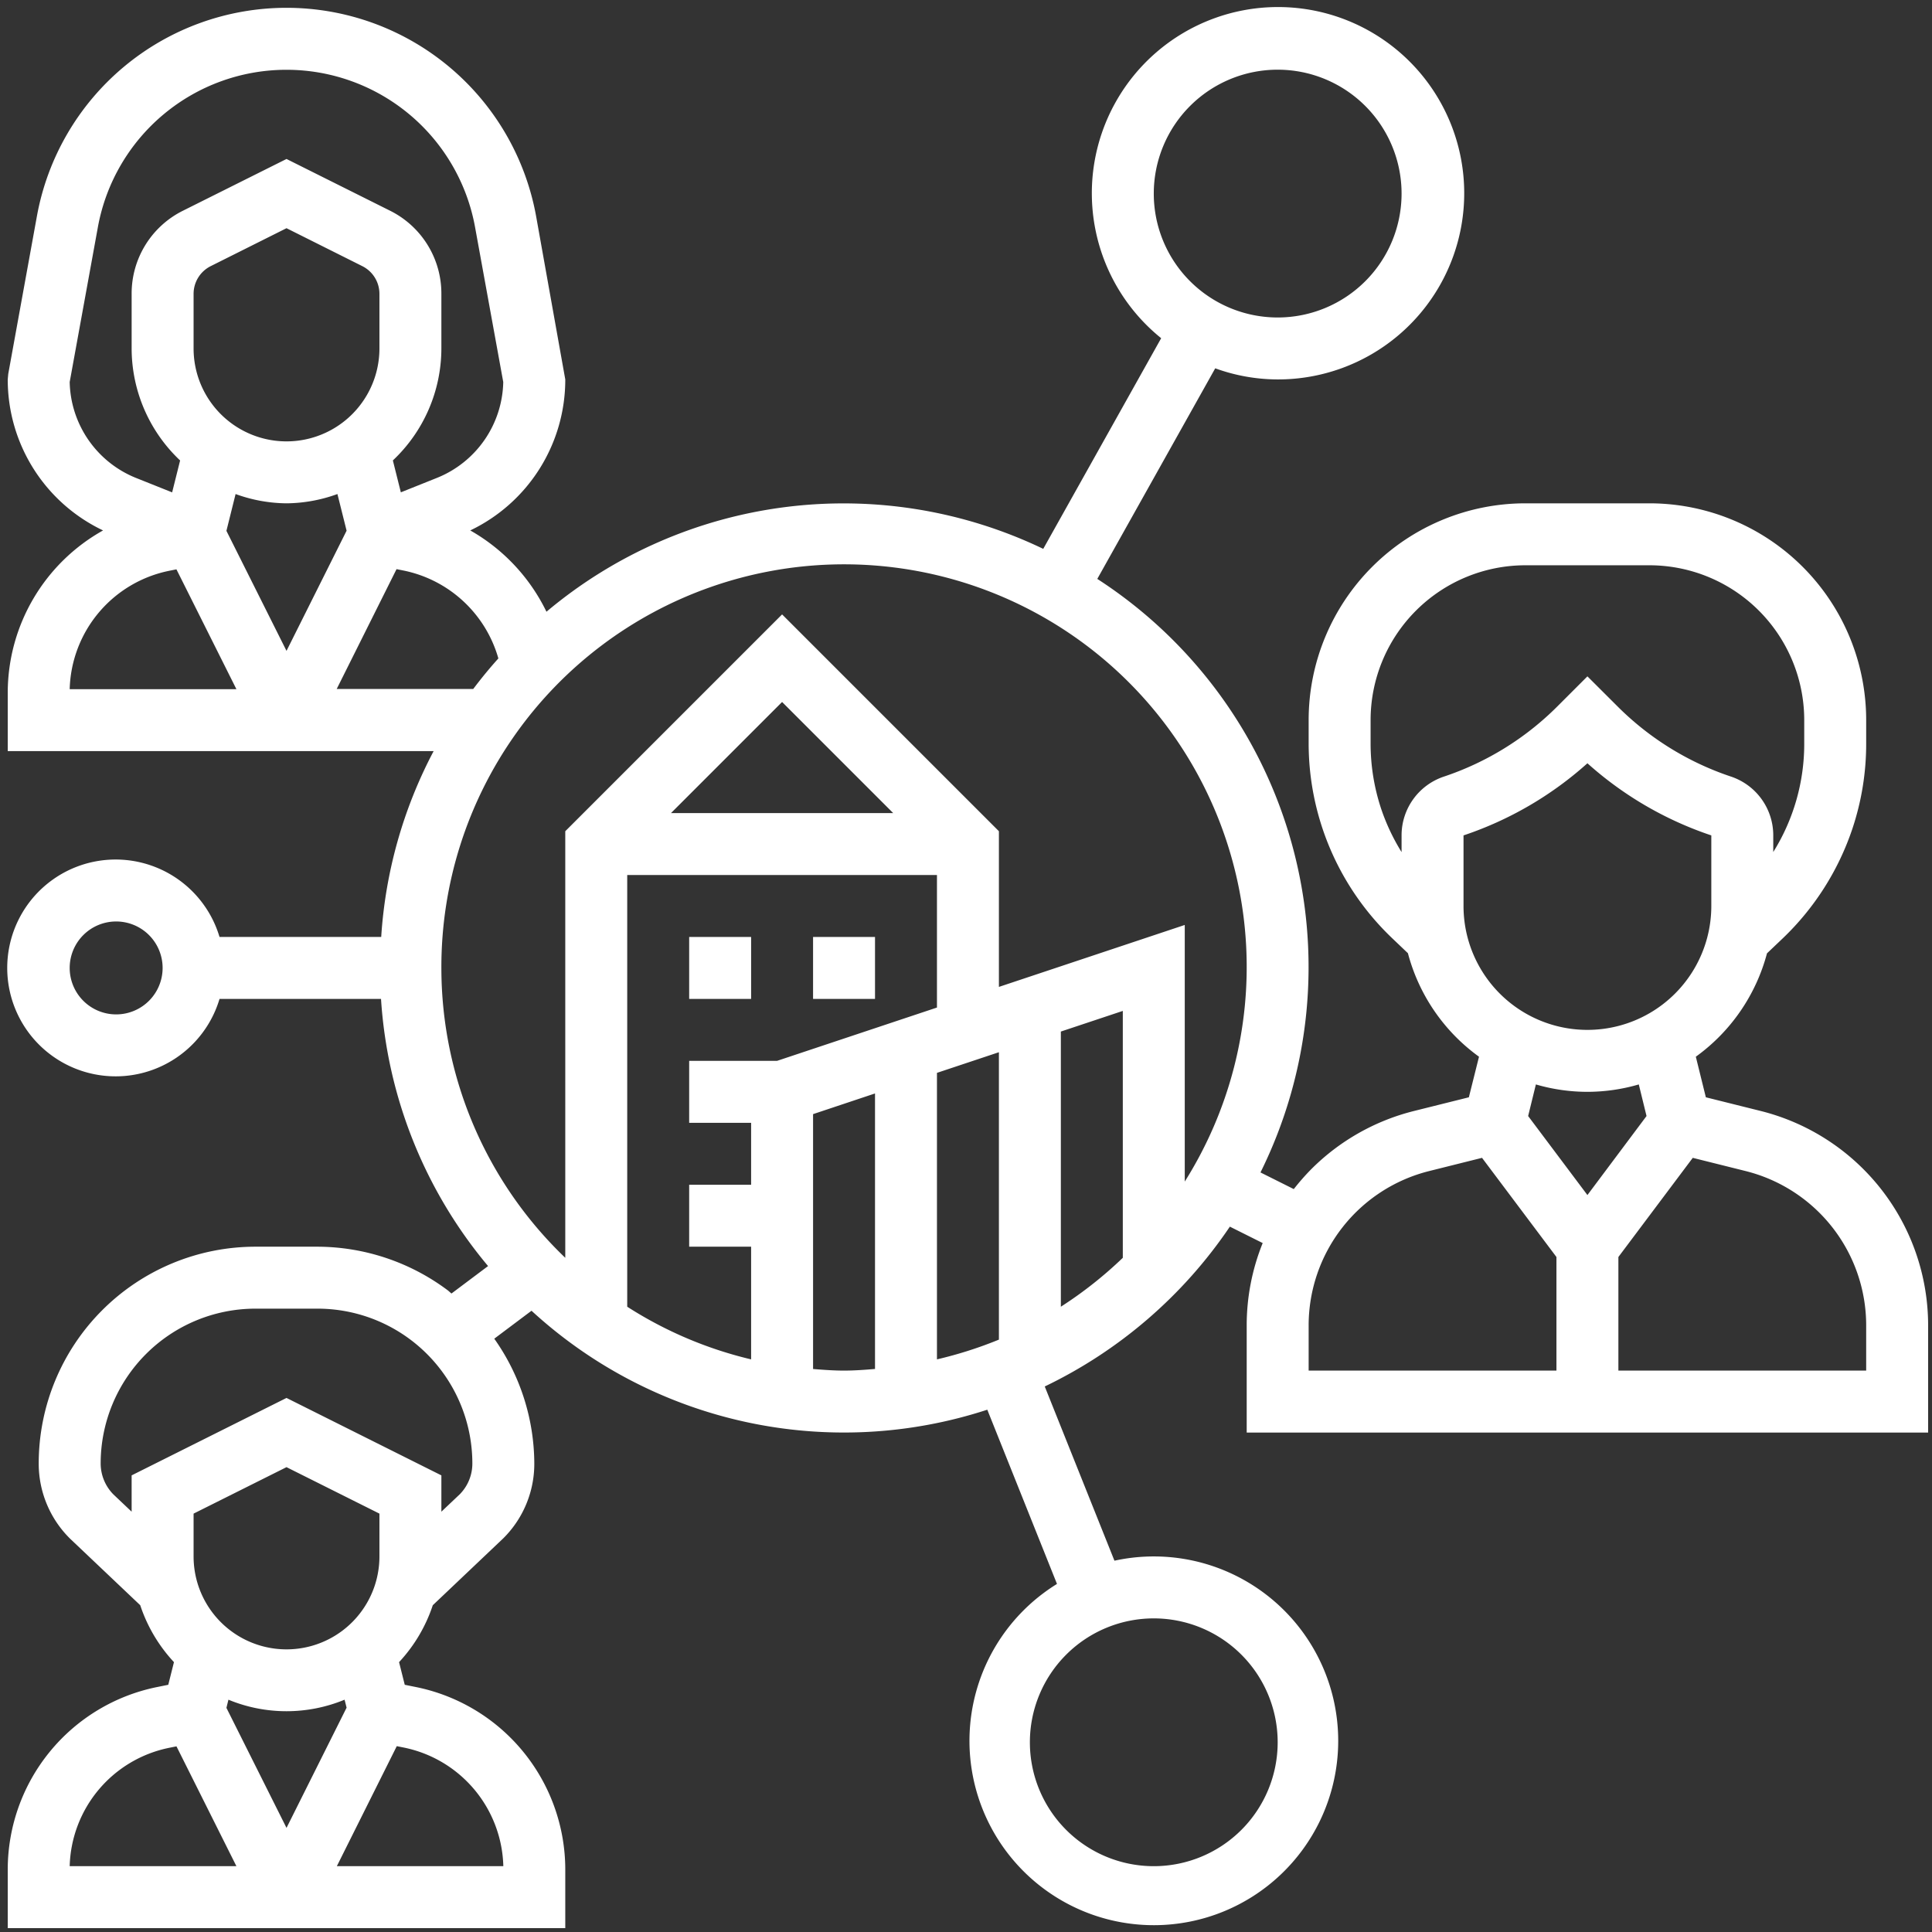 <svg id="_30" data-name="30" xmlns="http://www.w3.org/2000/svg" viewBox="0 0 499 499"><rect x="0" y="0" width="499" height="499" fill="#333333" stroke="none"/><defs><style>.cls-1{fill:#fff;}</style></defs><path class="cls-1" d="M178,242h16v16H178Z"/><path class="cls-1" d="M210,242h16v16H210Z"/><path class="cls-1" d="M322,370H498V342.34a57.11,57.11,0,0,0-43.26-55.4l-14.15-3.53L438,272.93a48.11,48.11,0,0,0,18.38-26.7l4.07-3.87a69.87,69.87,0,0,0,18-28.35A69.15,69.15,0,0,0,482,192v-6a56,56,0,0,0-56-56H394a56,56,0,0,0-56,56v6a69.54,69.54,0,0,0,21.58,50.33l4.06,3.87A48.13,48.13,0,0,0,382,272.93l-2.62,10.48-14.14,3.53a57.05,57.05,0,0,0-26.53,15,60,60,0,0,0-4.55,5.18l-8.6-4.3a119.41,119.41,0,0,0-42.15-153.3l30.46-54.39A47.54,47.54,0,0,0,330,98a48.09,48.09,0,1,0-30.09-10.65l-30.46,54.41A119.18,119.18,0,0,0,141.14,158a48.44,48.44,0,0,0-19.68-21A43.14,43.14,0,0,0,146,98l-7.54-42.2a65.52,65.52,0,0,0-128.92,0L2.13,96.58,2,98a43.12,43.12,0,0,0,24.62,39A48.06,48.06,0,0,0,2,178.79V194H112a118.94,118.94,0,0,0-13.54,48H56.7a28,28,0,1,0,0,16H98.41a119.27,119.27,0,0,0,27.65,69l-9.45,7.09c-.35-.27-.65-.59-1-.85A56.39,56.39,0,0,0,82,322H66a56,56,0,0,0-56,56,27.23,27.23,0,0,0,8.15,19.46L36.22,414.6a39.91,39.91,0,0,0,8.71,14.7l-1.47,5.85-2.87.58A48.11,48.11,0,0,0,2,482.79V498H146V482.79a48.12,48.12,0,0,0-38.58-47.06l-2.88-.58-1.47-5.85a39.91,39.91,0,0,0,8.71-14.7L130,397.31A27.12,27.12,0,0,0,138,378a56.17,56.17,0,0,0-10.34-32.24l9.62-7.22A119.23,119.23,0,0,0,255,364.1l18,45a47.62,47.62,0,1,0,14.84-6l-18-45a120.72,120.72,0,0,0,47.81-41.28l8.48,4.24A56.76,56.76,0,0,0,322,342.34Zm8-352a32,32,0,1,1-32,32A32,32,0,0,1,330,18ZM30,262a12,12,0,1,1,12-12A12,12,0,0,1,30,262ZM330,450a32,32,0,1,1-32-32A32,32,0,0,1,330,450ZM98,90a24,24,0,0,1-48,0V75.89a8,8,0,0,1,4.42-7.15L74,58.94l19.58,9.8A8,8,0,0,1,98,75.89ZM60.85,127.6A39.36,39.36,0,0,0,74,130a39.36,39.36,0,0,0,13.15-2.4l2.37,9.47L74,168.11l-15.52-31ZM18,98.67l7.28-40a49.51,49.51,0,0,1,97.42,0l7.28,40a27.29,27.29,0,0,1-17.25,24.81l-9.2,3.68-2.06-8.24A39.79,39.79,0,0,0,114,90V75.89a23.88,23.88,0,0,0-13.26-21.47L74,41.06,47.26,54.42A23.87,23.87,0,0,0,34,75.89V90a39.83,39.83,0,0,0,12.52,28.93l-2.06,8.24-9.21-3.68A27.31,27.31,0,0,1,18,98.67Zm25.72,48.75,1.85-.37L61.06,178H18A32.06,32.06,0,0,1,43.73,147.42ZM86.94,178l15.48-31,1.86.37a32.13,32.13,0,0,1,24.44,22.69q-3.41,3.79-6.49,7.89H86.94Zm2.58,263.06L74,472.11l-15.52-31L59,439a39.29,39.29,0,0,0,30,0ZM98,402a24,24,0,0,1-48,0V390.94l24-12,24,12ZM43.73,451.42l1.85-.37L61.06,482H18A32.06,32.06,0,0,1,43.73,451.42ZM130,482H87l15.48-31,1.86.37A32.1,32.1,0,0,1,130,482Zm-11.15-96.15L114,390.44v-9.38l-40-20-40,20v9.38L29.31,386A11.4,11.4,0,0,1,26,378a40,40,0,0,1,40-40H82a40,40,0,0,1,40,40A11.29,11.29,0,0,1,118.84,385.85ZM114,250a104,104,0,1,1,192,55.18V238.9l-48,16V214.69l-56-56-56,56V324.87A103.63,103.63,0,0,1,114,250ZM242,351.1v-74l16-5.33V346A105.42,105.42,0,0,1,242,351.1ZM200.7,274H178v16h16v16H178v16h16v29.1a103.33,103.33,0,0,1-32-13.6V226h80v34.23Zm-27.39-64L202,181.31,230.69,210ZM274,266.43l16-5.33v63.77a105.09,105.09,0,0,1-16,12.63Zm-64,87.16V287.76l16-5.34v71.16c-2.65.22-5.3.42-8,.42S212.65,353.8,210,353.59Zm240.86-51.13A41.1,41.1,0,0,1,482,342.34V354H418V324.66l19.21-25.61Zm-94.12-93.52A53.48,53.48,0,0,1,354,192v-6a40,40,0,0,1,40-40h32a40,40,0,0,1,40,40v6a52.68,52.68,0,0,1-8,28.06v-4.31a16,16,0,0,0-10.94-15.18,75.1,75.1,0,0,1-29.21-18.05L410,174.69l-7.84,7.84a75.07,75.07,0,0,1-29.22,18.05A16,16,0,0,0,362,215.77v4.31A53.79,53.79,0,0,1,356.74,208.94ZM378,215.77a91.37,91.37,0,0,0,32-18.63,91.37,91.37,0,0,0,32,18.63V234a32,32,0,0,1-64,0ZM410,282a47.61,47.61,0,0,0,13.27-1.91l2,8.16L410,308.66l-15.31-20.41,2-8.16A47.61,47.61,0,0,0,410,282Zm-40.86,20.46,13.64-3.41L402,324.66V354H338V342.34a41.1,41.1,0,0,1,31.14-39.88Z"/></svg>